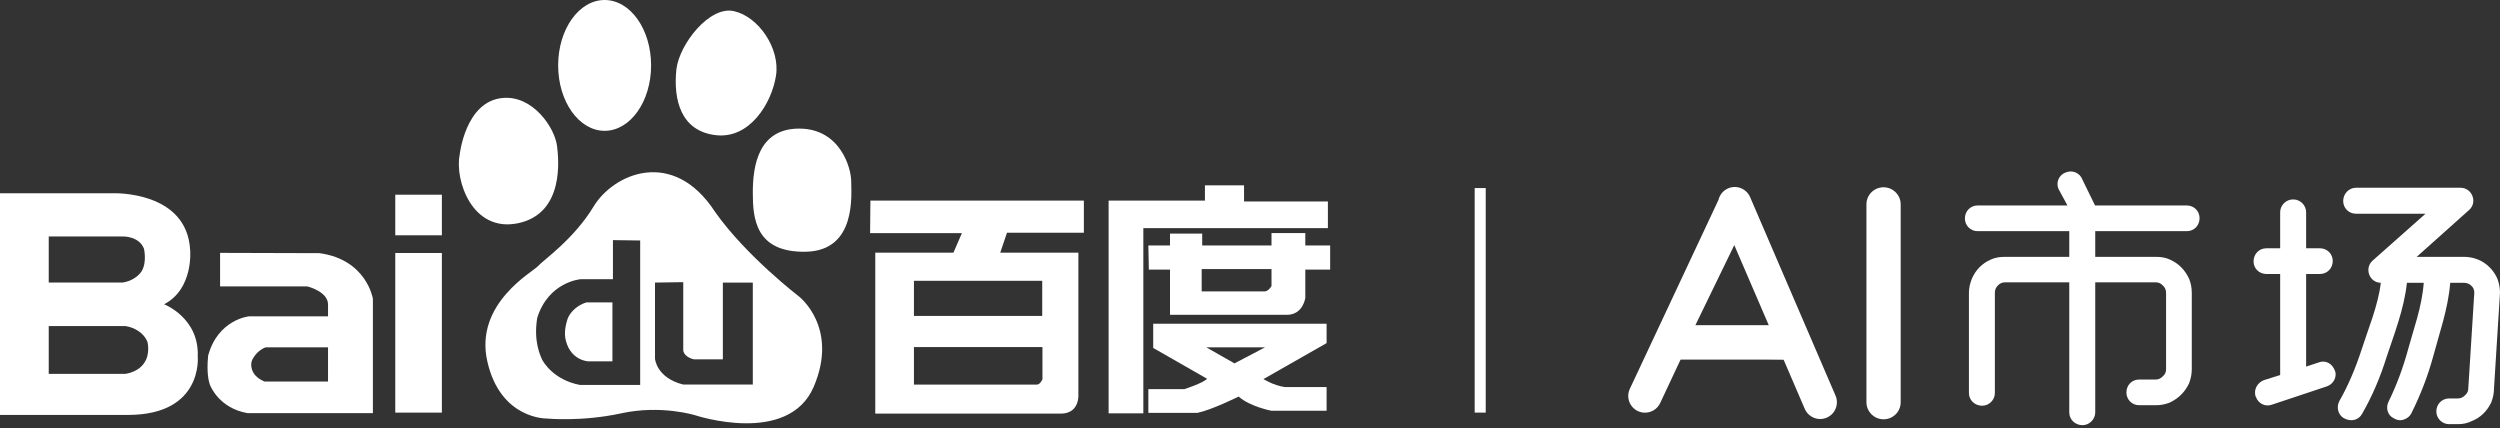 <?xml version="1.0" encoding="UTF-8"?>
<svg width="146px" height="25px" viewBox="0 0 146 25" version="1.1" xmlns="http://www.w3.org/2000/svg" xmlns:xlink="http://www.w3.org/1999/xlink">
    <rect x="0" y="0" width="146" height="25" fill="#333333" stroke="none"/>
    <!-- Generator: Sketch 57.1 (83088) - https://sketch.com -->
    <title>LOGO@1x</title>
    <desc>Created with Sketch.</desc>
    <g id="页面-1" stroke="none" stroke-width="1" fill="none" fill-rule="evenodd">
        <g id="画板" transform="translate(-33, -30)" fill="#FFFFFF">
            <g id="LOGO" transform="translate(33, 30)">
                <g id="Group-20">
                    <g id="编组" transform="translate(26.796, -0)">
                        <path d="M8.514,7.64 C7.018,7.64 5.8,5.931 5.8,3.821 C5.8,1.704 7.018,7.59836638e-13 8.514,7.59836638e-13 C10.011,7.59836638e-13 11.228,1.704 11.228,3.821 C11.228,5.931 10.011,7.64 8.514,7.64 Z" id="Fill-1"></path>
                        <path d="M3.475,13.033 C6.192,12.449 5.822,9.244 5.736,8.537 C5.605,7.45 4.32,5.564 2.573,5.721 C0.373,5.901 0.048,9.048 0.048,9.048 C-0.243,10.504 0.768,13.606 3.475,13.033" id="Fill-3"></path>
                        <path d="M14.971,7.889 C16.975,8.153 18.271,6.032 18.521,4.428 C18.777,2.823 17.491,0.967 16.069,0.652 C14.647,0.319 12.877,2.576 12.706,4.045 C12.517,5.838 12.972,7.64 14.971,7.889" id="Fill-5"></path>
                        <path d="M6.353,18.616 C6.279,18.846 6.105,19.419 6.258,19.92 C6.559,21.056 7.546,21.102 7.546,21.102 L8.969,21.102 L8.969,17.661 L7.451,17.661 C6.761,17.869 6.435,18.385 6.353,18.616" id="Fill-7"></path>
                        <path d="M17.168,22.458 L13.106,22.458 C11.532,22.064 11.456,20.948 11.456,20.948 L11.456,16.502 L13.106,16.478 L13.106,20.48 C13.202,20.902 13.744,20.986 13.744,20.986 L15.419,20.986 L15.419,16.502 L17.168,16.502 L17.168,22.458 Z M10.591,22.48 L7.066,22.48 C5.54,22.184 4.943,21.159 4.855,20.986 C4.782,20.8 4.346,19.971 4.578,18.565 C5.236,16.448 7.118,16.305 7.118,16.305 L8.999,16.305 L8.999,14.023 L10.591,14.044 L10.591,22.48 Z M19.875,17.323 C19.875,17.323 16.783,14.953 14.971,12.385 C12.517,8.595 9.029,10.139 7.866,12.066 C6.707,13.985 4.897,15.214 4.632,15.534 C4.373,15.85 0.888,17.711 1.665,21.112 C2.437,24.513 5.155,24.443 5.155,24.443 C5.155,24.443 7.163,24.641 9.476,24.14 C11.81,23.626 13.807,24.252 13.807,24.252 C13.807,24.252 19.234,26.055 20.724,22.59 C22.207,19.13 19.875,17.323 19.875,17.323 L19.875,17.323 Z" id="Fill-9"></path>
                        <path d="M22.914,10.585 C22.914,9.82 22.275,7.51 19.875,7.51 C17.491,7.51 17.168,9.688 17.168,11.232 C17.168,12.709 17.29,14.76 20.27,14.701 C23.239,14.638 22.914,11.357 22.914,10.585" id="Fill-11"></path>
                    </g>
                    <path d="M60.879,20.269 L60.879,22.147 C60.879,22.147 60.748,22.459 60.561,22.459 L53.374,22.459 L53.374,20.269 L60.879,20.269 Z M60.866,16.399 L60.866,18.451 L53.374,18.451 L53.374,16.399 L60.866,16.399 Z M63.298,13.592 L63.298,11.716 L50.832,11.716 L50.814,13.614 L56.176,13.614 L55.681,14.755 L51.116,14.755 L51.116,24.156 L61.944,24.156 C63.072,24.156 62.977,23.033 62.977,23.033 L62.977,14.755 L58.414,14.755 L58.807,13.592 L63.298,13.592 Z" id="Fill-13"></path>
                    <path d="M77.549,11.766 L72.652,11.766 L72.652,10.822 L70.368,10.822 L70.368,11.716 L64.743,11.716 L64.743,24.14 L66.771,24.14 L66.771,13.324 L77.549,13.324 L77.549,11.766 Z M76.23,14.334 L76.23,13.613 L74.256,13.613 L74.256,14.334 L70.209,14.334 L70.209,13.643 L68.328,13.643 L68.328,14.334 L67.064,14.334 L67.092,15.744 L68.328,15.744 L68.328,18.385 L75.152,18.385 C76.106,18.385 76.23,17.393 76.23,17.393 L76.23,15.744 L77.681,15.744 L77.681,14.334 L76.23,14.334 Z M74.256,16.705 C74.256,16.705 74.081,17.017 73.854,17.017 L70.178,17.017 L70.178,15.714 L74.256,15.714 L74.256,16.705 Z M67.347,20.32 L70.495,22.121 C70.238,22.382 69.17,22.725 69.17,22.725 L67.064,22.725 L67.064,24.113 L69.92,24.113 C70.756,23.945 72.338,23.159 72.338,23.159 C72.988,23.743 74.238,23.986 74.238,23.986 L77.473,23.986 L77.473,22.603 L75.026,22.603 C74.375,22.51 73.785,22.139 73.785,22.139 L77.473,20.038 L77.473,18.906 L67.347,18.906 L67.347,20.32 Z M73.881,20.283 L72.093,21.221 L70.445,20.283 L73.881,20.283 Z" id="Fill-15"></path>
                    <path d="M23.084,13.741 L25.805,13.741 L25.805,11.371 L23.084,11.371 L23.084,13.741 Z M23.084,24.097 L25.805,24.097 L25.805,14.775 L23.084,14.775 L23.084,24.097 Z" id="Fill-17"></path>
                    <path d="M18.66,14.785 L12.853,14.768 L12.853,16.726 L17.947,16.726 C17.947,16.726 19.157,17.017 19.157,17.783 L19.157,18.473 L14.548,18.473 C14.548,18.473 12.732,18.642 12.154,20.774 C12.058,21.785 12.192,22.282 12.255,22.458 C12.324,22.649 12.853,23.837 14.438,24.126 L21.777,24.126 L21.777,17.448 C21.777,17.448 21.419,15.163 18.66,14.785 L18.66,14.785 Z M19.157,22.282 L15.453,22.282 C14.945,22.084 14.781,21.752 14.75,21.668 C14.711,21.6 14.603,21.283 14.735,21.003 C15.032,20.422 15.525,20.283 15.525,20.283 L19.157,20.283 L19.157,22.282 Z" id="Fill-19"></path>
                    <path d="M11.548,20.822 C11.642,18.557 9.582,17.77 9.582,17.77 C11.321,16.867 11.105,14.6 11.105,14.6 C10.916,11.134 6.622,11.286 6.622,11.286 L8.52272728e-05,11.286 L8.52272728e-05,24.232 L7.486,24.232 C11.878,24.224 11.548,20.822 11.548,20.822 M7.329,21.832 L7.329,21.832 L2.846,21.832 L2.846,19.041 L7.311,19.041 L7.46,19.069 C7.46,19.069 8.311,19.221 8.613,19.971 C8.613,19.971 8.796,20.694 8.406,21.217 C8.406,21.217 8.125,21.706 7.329,21.832 M8.279,15.828 C8.279,15.828 7.976,16.371 7.171,16.498 L2.846,16.498 L2.846,13.81 L7.161,13.81 C7.161,13.81 8.102,13.769 8.406,14.516 C8.406,14.516 8.593,15.29 8.279,15.828" id="Fill-20"></path>
                </g>
                <polygon id="Fill-32" points="86.121 24.096 86.766 24.096 86.766 10.983 86.121 10.983"></polygon>
                <g id="Group-7" transform="translate(95, 10)">
                    <g id="Group-6">
                        <path d="M7.207,1.513 C6.994,1.016 6.417,0.786 5.922,1.001 C5.627,1.127 5.43,1.383 5.36,1.672 L0.183,12.706 C-0.047,13.196 0.164,13.778 0.653,14.008 C0.788,14.07 0.929,14.1 1.068,14.1 C1.436,14.1 1.788,13.892 1.954,13.538 L3.204,10.875 L9.154,10.986 L10.398,13.878 C10.557,14.248 10.918,14.47 11.297,14.47 C11.426,14.47 11.557,14.444 11.683,14.39 C12.18,14.176 12.409,13.601 12.195,13.104 L7.207,1.513 Z M4,9.012 L6.282,4.314 L8.304,9.012 L4,9.012 Z" id="Fill-21"></path>
                        <rect id="Rectangle-11" x="3" y="9" width="7" height="2"></rect>
                        <path d="M14,1.934 C14,1.384 14.444,0.937 15,0.937 L15,0.937 C15.552,0.937 16,1.388 16,1.934 L16,13.491 C16,14.041 15.556,14.487 15,14.487 L15,14.487 C14.448,14.487 14,14.036 14,13.491 L14,1.934 Z" id="Rectangle-2"></path>
                    </g>
                </g>
                <g id="Page-1" transform="translate(114, 10)" fill-rule="nonzero">
                    <path d="M8.35,1.999 L13.713,1.999 C14.131,1.999 14.455,2.33 14.455,2.741 C14.455,3.165 14.135,3.5 13.713,3.5 L8.362,3.5 L8.362,5 L11.897,5 C12.217,5 12.477,5.045 12.713,5.155 C13.219,5.374 13.608,5.762 13.848,6.292 C13.949,6.546 14,6.817 14,7.102 L14,11.548 C14,11.84 13.952,12.093 13.842,12.386 C13.607,12.889 13.221,13.274 12.708,13.512 C12.454,13.614 12.183,13.665 11.897,13.665 L10.927,13.665 C10.508,13.665 10.183,13.334 10.183,12.923 C10.183,12.488 10.501,12.165 10.927,12.165 L11.897,12.165 C12.054,12.165 12.195,12.102 12.326,11.961 C12.447,11.85 12.499,11.726 12.499,11.548 L12.499,7.102 C12.499,6.933 12.443,6.797 12.31,6.674 C12.196,6.549 12.055,6.487 11.897,6.487 L8.362,6.487 L8.362,14.087 C8.362,14.49 8.014,14.83 7.618,14.83 C7.188,14.83 6.845,14.501 6.845,14.087 L6.845,6.487 L3.102,6.487 C2.93,6.487 2.789,6.548 2.666,6.682 C2.555,6.793 2.5,6.934 2.5,7.102 L2.5,12.953 C2.5,13.359 2.164,13.694 1.757,13.694 C1.327,13.694 0.985,13.366 0.985,12.953 L0.985,7.102 C0.985,6.831 1.043,6.564 1.153,6.288 C1.371,5.769 1.76,5.376 2.264,5.158 C2.505,5.045 2.777,5 3.102,5 L6.845,5 L6.845,3.5 L1.493,3.5 C1.075,3.5 0.75,3.168 0.75,2.757 C0.75,2.334 1.072,1.999 1.493,1.999 L6.738,1.999 L6.212,1.027 C6.054,0.643 6.254,0.207 6.63,0.075 C7.037,-0.097 7.479,0.106 7.618,0.5 L8.35,1.999 Z" id="Fill-1"></path>
                    <path d="M25.388,10.815 C25.011,12.034 24.527,13.158 23.95,14.16 C23.751,14.535 23.302,14.657 22.869,14.416 C22.547,14.219 22.431,13.792 22.616,13.426 C23.129,12.528 23.559,11.522 23.939,10.353 C24.288,9.249 24.889,7.823 25.039,6.515 C24.364,6.507 24.058,5.657 24.569,5.213 L27.65,2.481 L23.586,2.481 C23.175,2.481 22.842,2.155 22.842,1.737 C22.842,1.312 23.183,0.965 23.586,0.965 L29.696,0.965 C30.376,0.965 30.705,1.82 30.191,2.267 L27.135,5 L29.883,5 C30.757,5 31.489,5.475 31.85,6.282 C31.95,6.55 32,6.82 32,7.102 L31.651,12.654 C31.651,12.936 31.602,13.205 31.493,13.492 C31.254,14.003 30.86,14.388 30.378,14.58 C30.11,14.714 29.849,14.771 29.535,14.771 L29.026,14.771 C28.619,14.771 28.282,14.435 28.282,14.028 C28.282,13.595 28.615,13.269 29.026,13.269 L29.535,13.269 C29.706,13.269 29.847,13.208 29.977,13.066 C30.098,12.955 30.15,12.831 30.15,12.654 L30.499,7.102 C30.499,6.92 30.445,6.789 30.319,6.682 C30.207,6.57 30.064,6.515 29.883,6.515 L29.092,6.515 C28.98,8.019 28.421,9.585 28.109,10.777 C27.789,11.952 27.362,13.057 26.821,14.14 C26.733,14.317 26.579,14.436 26.387,14.501 C26.201,14.57 25.996,14.551 25.781,14.419 C25.437,14.25 25.311,13.817 25.492,13.455 C25.954,12.515 26.335,11.497 26.64,10.378 C26.92,9.324 27.448,7.913 27.546,6.515 L26.564,6.515 C26.406,8.04 25.786,9.607 25.388,10.815 Z M25.749,14.399 L25.781,14.419 C25.771,14.413 25.76,14.406 25.749,14.399 Z M21.881,11.727 L21.891,11.776 C21.888,11.76 21.885,11.744 21.881,11.727 Z M17.745,13.179 L17.723,13.142 C17.612,12.764 17.811,12.366 18.201,12.205 L19.162,11.902 L19.162,6.001 L18.351,6.001 C17.943,6.001 17.608,5.678 17.608,5.272 C17.608,4.824 17.94,4.5 18.351,4.5 L19.162,4.5 L19.162,2.389 C19.162,1.994 19.502,1.647 19.905,1.647 L19.936,1.647 C20.338,1.647 20.678,1.994 20.678,2.389 L20.678,4.5 L21.489,4.5 C21.9,4.5 22.232,4.824 22.232,5.243 C22.232,5.678 21.896,6.001 21.489,6.001 L20.678,6.001 L20.678,11.41 L21.413,11.166 C21.813,11.01 22.232,11.226 22.381,11.712 L22.37,11.653 C22.486,12.024 22.277,12.427 21.896,12.562 L18.671,13.636 C18.288,13.771 17.883,13.568 17.745,13.179 Z" id="Fill-4"></path>
                </g>
            </g>
        </g>
    </g>
</svg>